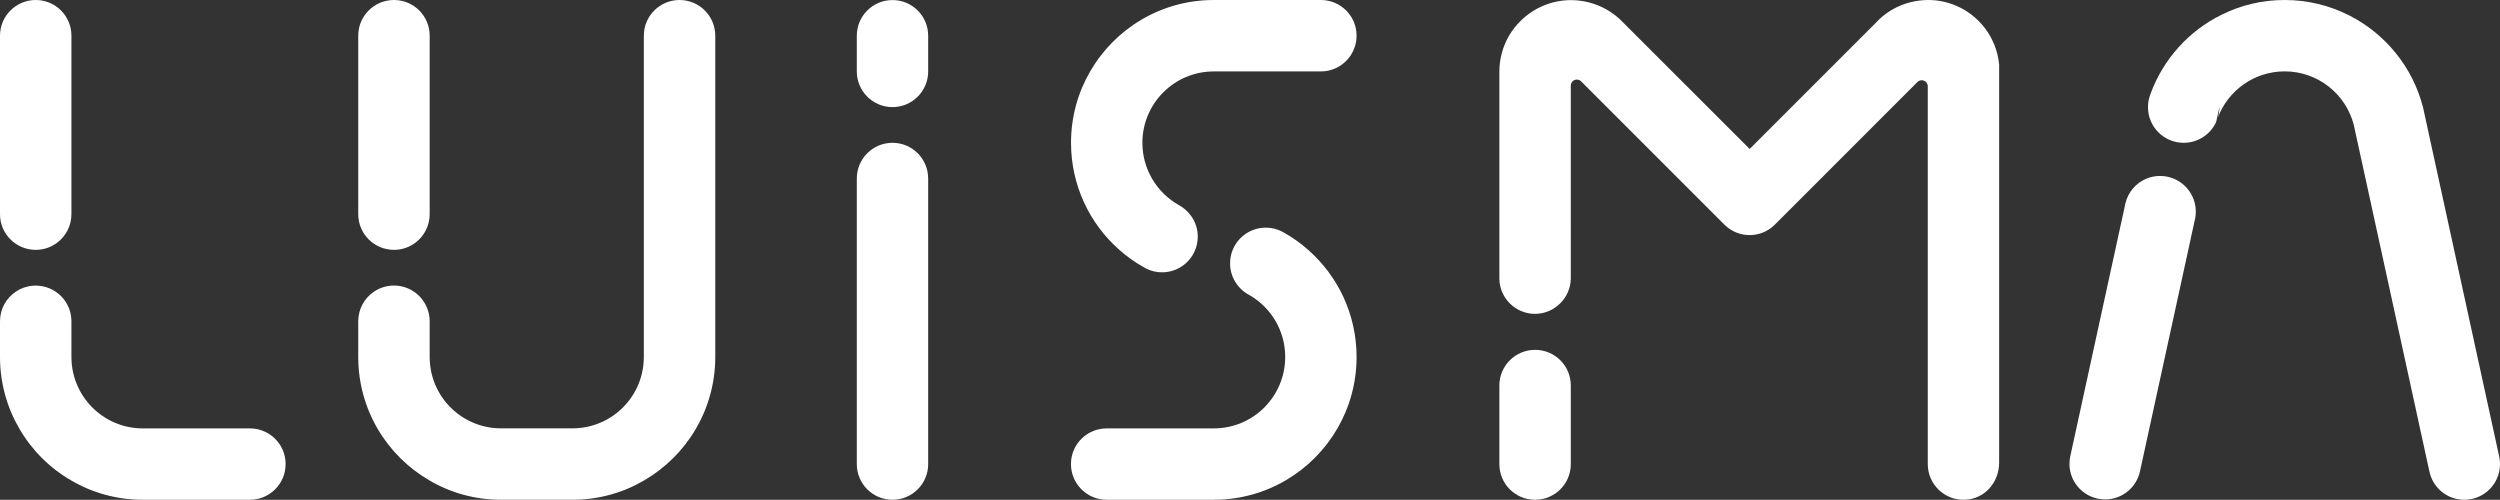 <?xml version="1.0" encoding="UTF-8"?>
<svg id="Layer_2" data-name="Layer 2" xmlns="http://www.w3.org/2000/svg" viewBox="0 0 414.04 82.77">
  <rect x="0" y="0" width="414.04" height="82.77" fill="#333333" stroke="none"/>
  <defs>
    <style>
      .cls-1 {
        fill: #fff;
        stroke-width: 0px;
      }
    </style>
  </defs>
  <g id="Logos">
    <g>
      <g>
        <path class="cls-1" d="M153.72,5.92v5.91c0,3.26-2.65,5.91-5.91,5.91s-5.91-2.65-5.91-5.91v-5.91c0-3.27,2.64-5.91,5.91-5.91s5.91,2.64,5.91,5.91Z"/>
        <path class="cls-1" d="M153.72,29.57v47.29c0,3.27-2.65,5.91-5.91,5.91s-5.91-2.64-5.91-5.91V29.57c0-3.27,2.64-5.92,5.91-5.92s5.91,2.65,5.91,5.92Z"/>
      </g>
      <g>
        <path class="cls-1" d="M11.83,5.91v29.56c0,1.92-.92,3.63-2.33,4.7-.99.76-2.24,1.21-3.58,1.21-3.27,0-5.92-2.64-5.92-5.91V5.91C0,2.65,2.65,0,5.92,0s5.91,2.65,5.91,5.91Z"/>
        <path class="cls-1" d="M47.3,76.86c0,3.26-2.65,5.91-5.91,5.91h-17.74c-4.31,0-8.35-1.15-11.82-3.18-3.59-2.06-6.58-5.05-8.65-8.64-2.02-3.48-3.18-7.52-3.18-11.83v-5.91c0-2.05,1.04-3.86,2.63-4.91.94-.63,2.08-1,3.29-1,3.26,0,5.91,2.64,5.91,5.91v5.91c0,6.53,5.29,11.83,11.82,11.83h17.74c.86,0,1.68.18,2.42.52,2.06.92,3.49,2.98,3.49,5.39Z"/>
      </g>
      <g>
        <path class="cls-1" d="M224.67,5.91c0,2.4-1.42,4.46-3.47,5.39-.74.34-1.57.53-2.44.53h-17.74c-6.53,0-11.82,5.29-11.82,11.82,0,4.44,2.45,8.31,6.07,10.34.04.01.08.03.11.06.75.43,1.4,1.02,1.89,1.72.7.96,1.1,2.14,1.1,3.42,0,.45-.05.9-.15,1.32-.6,2.63-2.95,4.59-5.76,4.59-.95,0-1.85-.22-2.64-.62-.02-.01-.05-.02-.07-.04-.13-.07-.26-.14-.38-.22-1.43-.8-2.76-1.75-3.98-2.83-4.91-4.33-8.01-10.67-8.01-17.74,0-4.31,1.15-8.35,3.17-11.82C184.63,4.76,192.27,0,201.02,0h17.74c3.27,0,5.91,2.65,5.91,5.91Z"/>
        <path class="cls-1" d="M224.67,59.12c0,4.31-1.15,8.35-3.17,11.83-4.09,7.07-11.73,11.82-20.48,11.82h-17.73c-3.27,0-5.92-2.65-5.92-5.91,0-2.41,1.43-4.47,3.49-5.39.74-.34,1.56-.52,2.43-.52h17.74c6.53,0,11.82-5.3,11.82-11.83,0-4.38-2.37-8.19-5.91-10.24-.11-.07-.23-.13-.36-.2-.71-.43-1.33-1-1.79-1.68-.68-.96-1.07-2.13-1.07-3.39,0-3.26,2.64-5.91,5.91-5.91.96,0,1.88.23,2.68.64.02.01.05.03.07.04.07.03.13.06.2.11,1.46.81,2.83,1.79,4.08,2.9,4.91,4.32,8.01,10.66,8.01,17.73Z"/>
      </g>
      <g>
        <path class="cls-1" d="M71.16,5.91v29.56c0,1.84-.84,3.48-2.15,4.56-.06.05-.12.1-.18.14-.99.76-2.24,1.21-3.58,1.21-3.27,0-5.92-2.64-5.92-5.91V5.91c0-3.27,2.65-5.91,5.92-5.91s5.91,2.64,5.91,5.91Z"/>
        <path class="cls-1" d="M118.46,5.91v53.21c0,8.75-4.76,16.39-11.83,20.47-3.47,2.03-7.51,3.18-11.82,3.18h-11.83c-4.31,0-8.35-1.15-11.82-3.18-7.07-4.08-11.83-11.72-11.83-20.47v-5.91c0-2.05,1.04-3.86,2.63-4.92.94-.63,2.08-1,3.29-1,3.26,0,5.91,2.65,5.91,5.92v5.91c0,.2,0,.41.02.61.31,6.25,5.47,11.21,11.8,11.21h11.83c6.33,0,11.49-4.96,11.8-11.21.01-.2.02-.41.02-.61V5.91c0-3.27,2.65-5.91,5.91-5.91s5.92,2.64,5.92,5.91Z"/>
      </g>
      <g>
        <path class="cls-1" d="M355.74,17.74c0,3.27,2.65,5.91,5.91,5.91,2.39,0,4.45-1.41,5.38-3.45l.54-2.46c0,.61-.09,1.2-.27,1.76,1.69-4.49,6.01-7.68,11.08-7.68,5.51,0,10.14,3.77,11.45,8.88.05.21.1.43.14.65l4.32,19.79,8.05,36.91c.55,2.7,2.93,4.72,5.79,4.72,3.26,0,5.91-2.64,5.91-5.91,0-.41-.04-.81-.12-1.19l-12.3-56.39-.26-1.22c-.02-.11-.05-.21-.08-.32-1.72-6.69-6.29-12.23-12.34-15.25C385.76.9,382.18,0,378.38,0s-7.32.88-10.47,2.45c-5.38,2.65-9.6,7.3-11.7,12.97-.08.19-.15.38-.2.57-.18.56-.27,1.14-.27,1.75Z"/>
        <path class="cls-1" d="M342.73,76.8c0,3.27,2.65,5.91,5.91,5.91,2.86,0,5.24-2.02,5.79-4.72l8.04-36.85,1.01-4.66c.03-.11.06-.22.08-.33.07-.36.1-.72.1-1.1,0-2.85-2.03-5.24-4.73-5.79-.38-.08-.78-.12-1.19-.12-.8,0-1.56.16-2.25.44-1.75.73-3.08,2.27-3.5,4.15t-.01.02c-.02.06-.03.12-.04.19,0,.01,0,.02,0,.03l-9.08,41.64c-.08.38-.12.78-.12,1.19Z"/>
      </g>
      <g>
        <path class="cls-1" d="M330.77,8.87c-.55-2.12-1.63-3.96-3.08-5.4-2.18-2.19-5.18-3.47-8.35-3.47h-.07c-.96.01-1.93.13-2.91.38-1.96.5-3.67,1.47-5.06,2.75l-.59.6-20.94,20.94-21.1-21.09-.34-.34c-1.41-1.32-3.16-2.32-5.17-2.84-1.01-.26-2.02-.38-3.01-.38-3.15.01-6.13,1.28-8.31,3.44-1.48,1.44-2.59,3.29-3.14,5.43-.26.99-.38,1.99-.38,2.97v34.41c.1,3.17,2.71,5.71,5.91,5.71s5.92-2.65,5.92-5.91V14.18c0-.89,1.08-1.34,1.71-.71l23.62,23.62s.06.07.1.11c.04.04.07.07.11.1,2.28,2.18,5.87,2.18,8.15,0,.04-.03.07-.06.11-.1.03-.03.06-.06.08-.09l4.1-4.09,12.83-12.84,6.6-6.6c.63-.63,1.71-.18,1.71.71v62.57c0,3.33,2.75,6.01,6.1,5.91s5.72-2.92,5.72-6.15V10.68c-.06-.6-.16-1.21-.32-1.81ZM285.48,28.95s.06-.07.1-.11c.03-.03.06-.06.09-.08l-.19.19ZM293.86,28.76s.06.05.09.08c.03.03.06.06.08.09l-.17-.17Z"/>
        <path class="cls-1" d="M260.15,63.85v13.01c0,3.27-2.65,5.91-5.92,5.91s-5.91-2.64-5.91-5.91v-13.01c0-3.27,2.65-5.91,5.92-5.91s5.91,2.64,5.91,5.91Z"/>
      </g>
    </g>
  </g>
</svg>